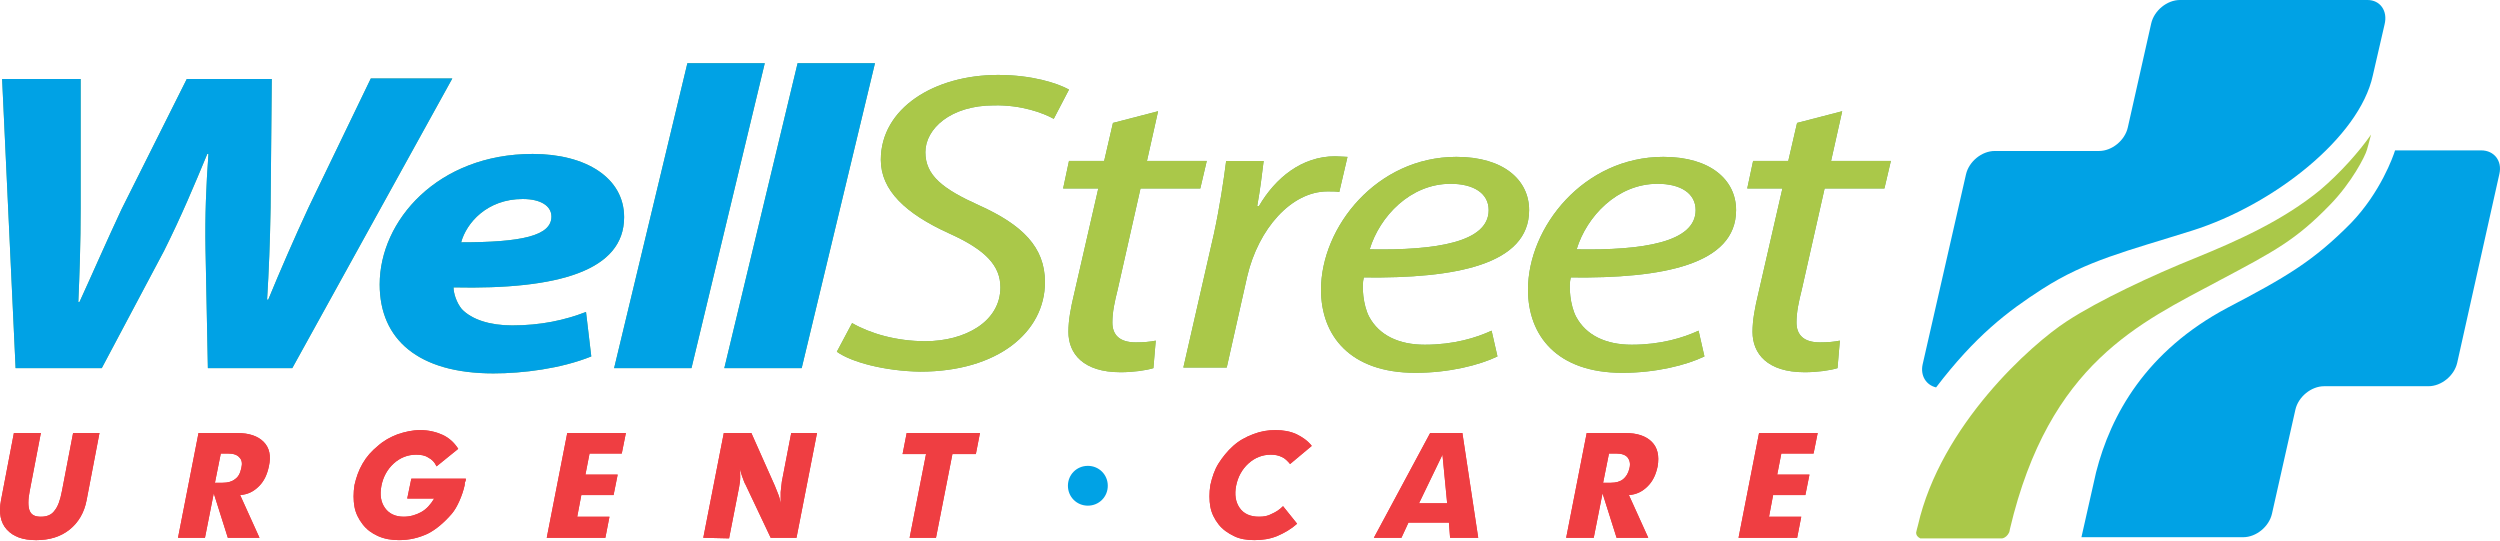 <svg width="254" height="55" viewBox="0 0 254 55" fill="none" xmlns="http://www.w3.org/2000/svg">
<g id="Group 6115">
<g id="Group">
<path id="Vector" d="M253.94 17.657C254.238 16.349 253.404 15.279 252.093 15.279H243.338C243.16 15.874 241.849 19.56 238.871 22.652C235 26.576 232.201 28.181 226.304 31.273C218.026 35.673 214.452 42.154 212.963 47.98L211.474 54.58H227.912C229.223 54.58 230.533 53.51 230.831 52.202L233.213 41.618C233.511 40.31 234.821 39.24 236.132 39.24H246.733C248.043 39.24 249.354 38.17 249.651 36.862L253.94 17.657Z" fill="#00A2E5"/>
<path id="Vector_2" d="M240.542 0H221.483C220.172 0 218.862 1.07 218.564 2.378L216.182 12.962C215.884 14.27 214.574 15.34 213.264 15.34H202.662C201.352 15.34 200.042 16.41 199.744 17.718L195.336 37.042C195.098 38.171 195.694 39.123 196.706 39.361C200.697 34.128 203.972 31.631 207.486 29.372C212.013 26.458 216.122 25.507 222.733 23.426C231.012 20.81 239.708 13.972 241.078 7.67L242.269 2.497C242.626 1.07 241.792 0 240.542 0Z" fill="#00A2E5"/>
<path id="Vector_3" d="M235.776 19.262C231.964 22.413 227.259 24.494 223.03 26.218C218.742 27.943 213.262 30.499 209.987 32.64C206.413 34.959 197.182 43.164 194.859 53.39C194.859 53.39 194.68 54.044 194.68 54.104C194.68 54.401 194.859 54.58 195.097 54.698C195.157 54.698 203.376 54.698 203.435 54.698C203.733 54.639 203.971 54.401 204.09 54.163C204.15 54.104 204.209 53.807 204.209 53.747C208.2 36.861 217.432 32.818 225.412 28.537C231.13 25.505 233.274 24.375 236.729 20.808C238.932 18.549 240.302 15.873 240.481 15.219C240.481 15.219 240.719 14.387 240.898 13.673C239.707 15.397 237.741 17.597 235.776 19.262Z" fill="#AAC849"/>
</g>
<g id="Group_2">
<path id="Vector_4" d="M110.526 51.375C109.394 51.375 108.501 50.483 108.501 49.353C108.501 48.223 109.394 47.331 110.526 47.331C111.657 47.331 112.551 48.223 112.551 49.353C112.551 50.483 111.657 51.375 110.526 51.375Z" fill="#00A2E5"/>
</g>
<g id="Group_3">
<g id="Group_4">
<path id="Vector_5" d="M86.573 32.824C88.419 33.894 91.099 34.667 94.018 34.667C98.008 34.667 101.641 32.705 101.641 29.197C101.641 26.997 100.152 25.392 96.46 23.727C91.993 21.705 89.491 19.327 89.491 16.235C89.491 11.003 94.911 7.614 101.403 7.614C104.857 7.614 107.418 8.446 108.61 9.1L107.061 12.073C105.989 11.479 103.785 10.646 100.986 10.706C96.579 10.706 94.018 13.084 94.018 15.462C94.018 17.841 95.805 19.208 99.497 20.873C103.845 22.835 106.168 25.094 106.168 28.662C106.168 33.716 101.403 37.759 93.482 37.759C89.908 37.699 86.513 36.807 85.024 35.737L86.573 32.824Z" fill="#74B16E"/>
<path id="Vector_6" d="M117.662 11.3L116.531 16.354H122.606L121.95 19.149H115.875L113.553 29.435C113.255 30.624 113.017 31.694 113.017 32.764C113.017 34.013 113.731 34.786 115.399 34.786C116.173 34.786 116.888 34.727 117.424 34.608L117.186 37.402C116.411 37.64 115.101 37.818 113.85 37.818C110.039 37.818 108.55 35.916 108.55 33.716C108.55 32.527 108.788 31.278 109.145 29.792L111.587 19.149H108.014L108.609 16.354H112.183L113.076 12.49L117.662 11.3Z" fill="#74B16E"/>
<path id="Vector_7" d="M120.229 37.344L123.326 23.788C123.921 21.053 124.338 18.258 124.576 16.355H128.388C128.209 17.842 128.031 19.269 127.733 20.934H127.912C129.579 18.08 132.259 15.88 135.654 15.88C136.071 15.88 136.548 15.939 136.905 15.939L136.071 19.507C135.773 19.447 135.356 19.447 134.88 19.447C131.187 19.447 127.852 23.253 126.72 28.069L124.636 37.344H120.229Z" fill="#74B16E"/>
<path id="Vector_8" d="M152.142 36.213C150.296 37.105 147.199 37.878 143.804 37.878C137.134 37.878 134.215 34.073 134.215 29.435C134.215 23.073 139.873 15.938 147.973 15.938C152.798 15.938 155.359 18.317 155.359 21.349C155.359 26.878 147.914 28.305 138.563 28.186C138.325 29.078 138.503 31.04 139.099 32.17C140.112 34.073 142.137 35.024 144.757 35.024C147.735 35.024 149.998 34.31 151.547 33.597L152.142 36.213ZM151.249 21.349C151.249 19.625 149.701 18.673 147.378 18.673C143.268 18.673 140.171 22.003 139.159 25.332C145.889 25.451 151.249 24.619 151.249 21.349Z" fill="#74B16E"/>
<path id="Vector_9" d="M173.171 36.213C171.324 37.105 168.227 37.878 164.833 37.878C158.162 37.878 155.244 34.073 155.244 29.435C155.244 23.073 160.902 15.938 169.002 15.938C173.826 15.938 176.387 18.317 176.387 21.349C176.387 26.878 168.942 28.305 159.591 28.186C159.353 29.078 159.532 31.04 160.127 32.17C161.14 34.073 163.165 35.024 165.785 35.024C168.763 35.024 171.027 34.31 172.575 33.597L173.171 36.213ZM172.277 21.349C172.277 19.625 170.729 18.673 168.406 18.673C164.296 18.673 161.199 22.003 160.187 25.332C166.917 25.451 172.277 24.619 172.277 21.349Z" fill="#74B16E"/>
<path id="Vector_10" d="M187.168 11.3L186.037 16.354H192.112L191.456 19.149H185.381L183.059 29.435C182.761 30.624 182.523 31.694 182.523 32.764C182.523 34.013 183.237 34.786 184.905 34.786C185.679 34.786 186.394 34.727 186.93 34.608L186.692 37.402C185.917 37.64 184.607 37.818 183.356 37.818C179.545 37.818 178.056 35.916 178.056 33.716C178.056 32.527 178.294 31.278 178.651 29.792L181.093 19.149H177.52L178.115 16.354H181.689L182.582 12.49L187.168 11.3Z" fill="#74B16E"/>
</g>
<g id="Group_5">
<path id="Vector_11" d="M86.573 32.824C88.419 33.894 91.099 34.667 94.018 34.667C98.008 34.667 101.641 32.705 101.641 29.197C101.641 26.997 100.152 25.392 96.46 23.727C91.993 21.705 89.491 19.327 89.491 16.235C89.491 11.003 94.911 7.614 101.403 7.614C104.857 7.614 107.418 8.446 108.61 9.1L107.061 12.073C105.989 11.479 103.785 10.646 100.986 10.706C96.579 10.706 94.018 13.084 94.018 15.462C94.018 17.841 95.805 19.208 99.497 20.873C103.845 22.835 106.168 25.094 106.168 28.662C106.168 33.716 101.403 37.759 93.482 37.759C89.908 37.699 86.513 36.807 85.024 35.737L86.573 32.824Z" fill="#AAC849"/>
<path id="Vector_12" d="M117.662 11.3L116.531 16.354H122.606L121.95 19.149H115.875L113.553 29.435C113.255 30.624 113.017 31.694 113.017 32.764C113.017 34.013 113.731 34.786 115.399 34.786C116.173 34.786 116.888 34.727 117.424 34.608L117.186 37.402C116.411 37.64 115.101 37.818 113.85 37.818C110.039 37.818 108.55 35.916 108.55 33.716C108.55 32.527 108.788 31.278 109.145 29.792L111.587 19.149H108.014L108.609 16.354H112.183L113.076 12.49L117.662 11.3Z" fill="#AAC849"/>
<path id="Vector_13" d="M120.229 37.344L123.326 23.788C123.921 21.053 124.338 18.258 124.576 16.355H128.388C128.209 17.842 128.031 19.269 127.733 20.934H127.912C129.579 18.08 132.259 15.88 135.654 15.88C136.071 15.88 136.548 15.939 136.905 15.939L136.071 19.507C135.773 19.447 135.356 19.447 134.88 19.447C131.187 19.447 127.852 23.253 126.72 28.069L124.636 37.344H120.229Z" fill="#AAC849"/>
<path id="Vector_14" d="M152.142 36.213C150.296 37.105 147.199 37.878 143.804 37.878C137.134 37.878 134.215 34.073 134.215 29.435C134.215 23.073 139.873 15.938 147.973 15.938C152.798 15.938 155.359 18.317 155.359 21.349C155.359 26.878 147.914 28.305 138.563 28.186C138.325 29.078 138.503 31.04 139.099 32.17C140.112 34.073 142.137 35.024 144.757 35.024C147.735 35.024 149.998 34.31 151.547 33.597L152.142 36.213ZM151.249 21.349C151.249 19.625 149.701 18.673 147.378 18.673C143.268 18.673 140.171 22.003 139.159 25.332C145.889 25.451 151.249 24.619 151.249 21.349Z" fill="#AAC849"/>
<path id="Vector_15" d="M173.171 36.213C171.324 37.105 168.227 37.878 164.833 37.878C158.162 37.878 155.244 34.073 155.244 29.435C155.244 23.073 160.902 15.938 169.002 15.938C173.826 15.938 176.387 18.317 176.387 21.349C176.387 26.878 168.942 28.305 159.591 28.186C159.353 29.078 159.532 31.04 160.127 32.17C161.14 34.073 163.165 35.024 165.785 35.024C168.763 35.024 171.027 34.31 172.575 33.597L173.171 36.213ZM172.277 21.349C172.277 19.625 170.729 18.673 168.406 18.673C164.296 18.673 161.199 22.003 160.187 25.332C166.917 25.451 172.277 24.619 172.277 21.349Z" fill="#AAC849"/>
<path id="Vector_16" d="M187.168 11.3L186.037 16.354H192.112L191.456 19.149H185.381L183.059 29.435C182.761 30.624 182.523 31.694 182.523 32.764C182.523 34.013 183.237 34.786 184.905 34.786C185.679 34.786 186.394 34.727 186.93 34.608L186.692 37.402C185.917 37.64 184.607 37.818 183.356 37.818C179.545 37.818 178.056 35.916 178.056 33.716C178.056 32.527 178.294 31.278 178.651 29.792L181.093 19.149H177.52L178.115 16.354H181.689L182.582 12.49L187.168 11.3Z" fill="#AAC849"/>
</g>
</g>
<g id="Group_6">
<g id="Group_7">
<path id="Vector_17" d="M1.585 37.4L0.215 8.028H8.196V21.109C8.196 24.676 8.076 28.006 7.957 30.681H8.076C9.387 27.827 10.697 24.795 12.365 21.228L18.976 8.028H27.612L27.493 21.109C27.433 24.617 27.314 27.59 27.135 30.444H27.254C28.505 27.411 29.875 24.26 31.364 21.049L37.677 7.969H45.956L29.696 37.4H21.12L20.882 25.39C20.822 21.882 20.941 18.909 21.179 15.639H21.06C19.75 18.79 18.44 21.941 16.653 25.509L10.34 37.4H1.585Z" fill="#74B16E"/>
<path id="Vector_18" d="M60.075 36.213C56.978 37.461 53.107 37.937 50.129 37.937C42.506 37.937 38.575 34.489 38.575 28.899C38.575 22.419 44.471 15.641 54.12 15.641C59.539 15.641 63.411 18.078 63.411 22.062C63.411 27.473 56.8 29.435 46.079 29.197C46.079 29.791 46.377 30.743 46.913 31.397C47.925 32.467 49.772 33.062 52.035 33.062C54.953 33.062 57.395 32.526 59.539 31.694L60.075 36.213ZM56.026 22.003C56.026 20.932 54.953 20.219 53.107 20.219C49.474 20.219 47.389 22.657 46.853 24.619C52.988 24.619 56.026 23.965 56.026 22.003Z" fill="#74B16E"/>
<path id="Vector_19" d="M62.394 37.401L69.838 6.424H77.7L70.255 37.401H62.394Z" fill="#74B16E"/>
<path id="Vector_20" d="M73.59 37.401L81.035 6.424H88.897L81.452 37.401H73.59Z" fill="#74B16E"/>
</g>
<g id="Group_8">
<path id="Vector_21" d="M1.585 37.4L0.215 8.028H8.196V21.109C8.196 24.676 8.076 28.006 7.957 30.681H8.076C9.387 27.827 10.697 24.795 12.365 21.228L18.976 8.028H27.612L27.493 21.109C27.433 24.617 27.314 27.59 27.135 30.444H27.254C28.505 27.411 29.875 24.26 31.364 21.049L37.677 7.969H45.956L29.696 37.4H21.12L20.882 25.39C20.822 21.882 20.941 18.909 21.179 15.639H21.06C19.75 18.79 18.44 21.941 16.653 25.509L10.34 37.4H1.585Z" fill="#00A2E5"/>
<path id="Vector_22" d="M60.075 36.213C56.978 37.461 53.107 37.937 50.129 37.937C42.506 37.937 38.575 34.489 38.575 28.899C38.575 22.419 44.471 15.641 54.12 15.641C59.539 15.641 63.411 18.078 63.411 22.062C63.411 27.473 56.8 29.435 46.079 29.197C46.079 29.791 46.377 30.743 46.913 31.397C47.925 32.467 49.772 33.062 52.035 33.062C54.953 33.062 57.395 32.526 59.539 31.694L60.075 36.213ZM56.026 22.003C56.026 20.932 54.953 20.219 53.107 20.219C49.474 20.219 47.389 22.657 46.853 24.619C52.988 24.619 56.026 23.965 56.026 22.003Z" fill="#00A2E5"/>
<path id="Vector_23" d="M62.394 37.401L69.838 6.424H77.7L70.255 37.401H62.394Z" fill="#00A2E5"/>
<path id="Vector_24" d="M73.59 37.401L81.035 6.424H88.897L81.452 37.401H73.59Z" fill="#00A2E5"/>
</g>
</g>
<g id="Group_9">
<g id="Group_10">
<path id="Vector_25" d="M4.151 43.996L3.019 49.882C2.84 50.774 2.84 51.488 3.019 51.904C3.198 52.32 3.555 52.498 4.151 52.498C4.746 52.498 5.223 52.32 5.521 51.904C5.878 51.488 6.116 50.834 6.295 49.882L7.426 43.996H10.107L8.796 50.834C8.558 52.082 7.963 53.093 7.069 53.806C6.176 54.52 5.044 54.877 3.674 54.877C2.304 54.877 1.351 54.52 0.696 53.806C0.041 53.093 -0.137 52.082 0.101 50.834L1.411 43.996H4.151Z" fill="#EF3E42"/>
<path id="Vector_26" d="M18.085 54.639L20.169 43.996H24.1C25.292 43.996 26.185 44.293 26.781 44.888C27.376 45.483 27.555 46.315 27.317 47.385C27.138 48.218 26.84 48.872 26.304 49.407C25.768 49.942 25.172 50.239 24.398 50.298L26.364 54.639H23.148L21.718 50.12L20.825 54.639H18.085ZM23.148 46.077H22.433L21.837 49.05H22.611C23.148 49.05 23.564 48.931 23.862 48.693C24.22 48.455 24.398 48.099 24.517 47.563C24.636 47.088 24.577 46.731 24.339 46.493C24.1 46.196 23.683 46.077 23.148 46.077Z" fill="#EF3E42"/>
<path id="Vector_27" d="M44.352 47.384C44.173 46.968 43.875 46.67 43.518 46.492C43.161 46.254 42.744 46.195 42.267 46.195C41.434 46.195 40.659 46.492 40.004 47.087C39.349 47.681 38.932 48.454 38.753 49.346C38.575 50.297 38.694 51.011 39.111 51.605C39.528 52.2 40.183 52.497 41.017 52.497C41.672 52.497 42.267 52.319 42.803 52.022C43.339 51.724 43.756 51.248 44.114 50.654H41.374L41.791 48.632H47.33C47.33 48.692 47.33 48.811 47.27 48.93C47.211 49.049 47.211 49.168 47.211 49.286C47.092 49.822 46.913 50.357 46.675 50.892C46.437 51.427 46.198 51.843 45.9 52.2C45.126 53.092 44.292 53.805 43.459 54.221C42.565 54.638 41.612 54.875 40.54 54.875C39.766 54.875 39.051 54.757 38.396 54.459C37.741 54.162 37.264 53.805 36.847 53.27C36.431 52.735 36.133 52.14 36.014 51.486C35.895 50.832 35.895 50.059 36.014 49.286C36.192 48.514 36.431 47.8 36.847 47.087C37.264 46.373 37.741 45.838 38.396 45.303C38.992 44.768 39.647 44.411 40.421 44.114C41.136 43.876 41.91 43.697 42.684 43.697C43.518 43.697 44.292 43.876 44.947 44.173C45.603 44.471 46.139 44.946 46.556 45.6L44.352 47.384Z" fill="#EF3E42"/>
<path id="Vector_28" d="M55.549 54.639L57.633 43.996H63.589L63.172 46.077H59.897L59.48 48.218H62.756L62.339 50.298H59.063L58.646 52.498H61.922L61.505 54.639H55.549Z" fill="#EF3E42"/>
<path id="Vector_29" d="M71.454 54.639L73.538 43.996H76.338L78.72 49.347C78.839 49.645 78.958 49.942 79.077 50.239C79.197 50.536 79.256 50.834 79.316 51.131C79.316 50.774 79.316 50.358 79.316 50.001C79.375 49.645 79.375 49.288 79.435 48.931L80.388 43.996H83.008L80.924 54.639H78.303L75.742 49.228C75.623 49.05 75.563 48.812 75.444 48.515C75.325 48.218 75.266 47.92 75.147 47.563C75.206 47.861 75.206 48.158 75.206 48.515C75.206 48.812 75.147 49.169 75.087 49.526L74.074 54.698L71.454 54.639Z" fill="#EF3E42"/>
<path id="Vector_30" d="M92.417 54.639L94.085 46.136H91.702L92.119 43.996H99.564L99.147 46.136H96.765L95.097 54.639H92.417Z" fill="#EF3E42"/>
<path id="Vector_31" d="M131.071 47.146C130.833 46.849 130.535 46.551 130.237 46.432C129.88 46.254 129.522 46.195 129.105 46.195C128.272 46.195 127.497 46.492 126.842 47.087C126.187 47.681 125.77 48.454 125.591 49.346C125.413 50.238 125.532 51.011 125.949 51.605C126.366 52.2 127.021 52.497 127.914 52.497C128.391 52.497 128.808 52.438 129.224 52.2C129.641 52.022 129.999 51.784 130.356 51.427L131.786 53.211C131.19 53.746 130.475 54.162 129.761 54.459C129.046 54.757 128.272 54.875 127.438 54.875C126.663 54.875 125.949 54.757 125.353 54.459C124.758 54.162 124.222 53.805 123.805 53.27C123.388 52.735 123.09 52.14 122.971 51.486C122.852 50.832 122.852 50.059 122.971 49.286C123.149 48.514 123.388 47.741 123.805 47.087C124.222 46.432 124.698 45.838 125.294 45.303C125.889 44.768 126.544 44.411 127.319 44.114C128.093 43.816 128.808 43.697 129.582 43.697C130.356 43.697 131.071 43.816 131.726 44.114C132.322 44.411 132.858 44.768 133.274 45.303L131.071 47.146Z" fill="#EF3E42"/>
<path id="Vector_32" d="M139.586 54.639L145.304 43.996H148.579L150.187 54.639H147.329L147.209 53.093H143.1L142.385 54.639H139.586ZM144.172 51.131H147.031L146.554 46.196L144.172 51.131Z" fill="#EF3E42"/>
<path id="Vector_33" d="M159.124 54.639L161.209 43.996H165.14C166.331 43.996 167.224 44.293 167.82 44.888C168.415 45.483 168.594 46.315 168.415 47.385C168.237 48.218 167.939 48.872 167.403 49.407C166.867 49.942 166.271 50.239 165.497 50.298L167.463 54.639H164.246L162.817 50.12L161.924 54.639H159.124ZM164.187 46.077H163.472L162.876 49.05H163.651C164.187 49.05 164.604 48.931 164.901 48.693C165.199 48.455 165.438 48.099 165.557 47.563C165.676 47.088 165.557 46.731 165.378 46.493C165.14 46.196 164.723 46.077 164.187 46.077Z" fill="#EF3E42"/>
<path id="Vector_34" d="M176.635 54.639L178.72 43.996H184.676L184.259 46.077H180.983L180.566 48.218H183.842L183.425 50.298H180.149L179.732 52.498H183.008L182.591 54.639H176.635Z" fill="#EF3E42"/>
</g>
<g id="Group_11">
<path id="Vector_35" d="M4.151 43.996L3.019 49.882C2.84 50.774 2.84 51.488 3.019 51.904C3.198 52.32 3.555 52.498 4.151 52.498C4.746 52.498 5.223 52.32 5.521 51.904C5.878 51.488 6.116 50.834 6.295 49.882L7.426 43.996H10.107L8.796 50.834C8.558 52.082 7.963 53.093 7.069 53.806C6.176 54.52 5.044 54.877 3.674 54.877C2.304 54.877 1.351 54.52 0.696 53.806C0.041 53.093 -0.137 52.082 0.101 50.834L1.411 43.996H4.151Z" fill="#EF3E42"/>
<path id="Vector_36" d="M18.085 54.639L20.169 43.996H24.1C25.292 43.996 26.185 44.293 26.781 44.888C27.376 45.483 27.555 46.315 27.317 47.385C27.138 48.218 26.84 48.872 26.304 49.407C25.768 49.942 25.172 50.239 24.398 50.298L26.364 54.639H23.148L21.718 50.12L20.825 54.639H18.085ZM23.148 46.077H22.433L21.837 49.05H22.611C23.148 49.05 23.564 48.931 23.862 48.693C24.22 48.455 24.398 48.099 24.517 47.563C24.636 47.088 24.577 46.731 24.339 46.493C24.1 46.196 23.683 46.077 23.148 46.077Z" fill="#EF3E42"/>
<path id="Vector_37" d="M44.352 47.384C44.173 46.968 43.875 46.67 43.518 46.492C43.161 46.254 42.744 46.195 42.267 46.195C41.434 46.195 40.659 46.492 40.004 47.087C39.349 47.681 38.932 48.454 38.753 49.346C38.575 50.297 38.694 51.011 39.111 51.605C39.528 52.2 40.183 52.497 41.017 52.497C41.672 52.497 42.267 52.319 42.803 52.022C43.339 51.724 43.756 51.248 44.114 50.654H41.374L41.791 48.632H47.33C47.33 48.692 47.33 48.811 47.27 48.93C47.211 49.049 47.211 49.168 47.211 49.286C47.092 49.822 46.913 50.357 46.675 50.892C46.437 51.427 46.198 51.843 45.9 52.2C45.126 53.092 44.292 53.805 43.459 54.221C42.565 54.638 41.612 54.875 40.54 54.875C39.766 54.875 39.051 54.757 38.396 54.459C37.741 54.162 37.264 53.805 36.847 53.27C36.431 52.735 36.133 52.14 36.014 51.486C35.895 50.832 35.895 50.059 36.014 49.286C36.192 48.514 36.431 47.8 36.847 47.087C37.264 46.373 37.741 45.838 38.396 45.303C38.992 44.768 39.647 44.411 40.421 44.114C41.136 43.876 41.91 43.697 42.684 43.697C43.518 43.697 44.292 43.876 44.947 44.173C45.603 44.471 46.139 44.946 46.556 45.6L44.352 47.384Z" fill="#EF3E42"/>
<path id="Vector_38" d="M55.549 54.639L57.633 43.996H63.589L63.172 46.077H59.897L59.48 48.218H62.756L62.339 50.298H59.063L58.646 52.498H61.922L61.505 54.639H55.549Z" fill="#EF3E42"/>
<path id="Vector_39" d="M71.454 54.639L73.538 43.996H76.338L78.72 49.347C78.839 49.645 78.958 49.942 79.077 50.239C79.197 50.536 79.256 50.834 79.316 51.131C79.316 50.774 79.316 50.358 79.316 50.001C79.375 49.645 79.375 49.288 79.435 48.931L80.388 43.996H83.008L80.924 54.639H78.303L75.742 49.228C75.623 49.05 75.563 48.812 75.444 48.515C75.325 48.218 75.266 47.92 75.147 47.563C75.206 47.861 75.206 48.158 75.206 48.515C75.206 48.812 75.147 49.169 75.087 49.526L74.074 54.698L71.454 54.639Z" fill="#EF3E42"/>
<path id="Vector_40" d="M92.417 54.639L94.085 46.136H91.702L92.119 43.996H99.564L99.147 46.136H96.765L95.097 54.639H92.417Z" fill="#EF3E42"/>
<path id="Vector_41" d="M131.071 47.146C130.833 46.849 130.535 46.551 130.237 46.432C129.88 46.254 129.522 46.195 129.105 46.195C128.272 46.195 127.497 46.492 126.842 47.087C126.187 47.681 125.77 48.454 125.591 49.346C125.413 50.238 125.532 51.011 125.949 51.605C126.366 52.2 127.021 52.497 127.914 52.497C128.391 52.497 128.808 52.438 129.224 52.2C129.641 52.022 129.999 51.784 130.356 51.427L131.786 53.211C131.19 53.746 130.475 54.162 129.761 54.459C129.046 54.757 128.272 54.875 127.438 54.875C126.663 54.875 125.949 54.757 125.353 54.459C124.758 54.162 124.222 53.805 123.805 53.27C123.388 52.735 123.09 52.14 122.971 51.486C122.852 50.832 122.852 50.059 122.971 49.286C123.149 48.514 123.388 47.741 123.805 47.087C124.222 46.432 124.698 45.838 125.294 45.303C125.889 44.768 126.544 44.411 127.319 44.114C128.093 43.816 128.808 43.697 129.582 43.697C130.356 43.697 131.071 43.816 131.726 44.114C132.322 44.411 132.858 44.768 133.274 45.303L131.071 47.146Z" fill="#EF3E42"/>
<path id="Vector_42" d="M139.586 54.639L145.304 43.996H148.579L150.187 54.639H147.329L147.209 53.093H143.1L142.385 54.639H139.586ZM144.172 51.131H147.031L146.554 46.196L144.172 51.131Z" fill="#EF3E42"/>
<path id="Vector_43" d="M159.124 54.639L161.209 43.996H165.14C166.331 43.996 167.224 44.293 167.82 44.888C168.415 45.483 168.594 46.315 168.415 47.385C168.237 48.218 167.939 48.872 167.403 49.407C166.867 49.942 166.271 50.239 165.497 50.298L167.463 54.639H164.246L162.817 50.12L161.924 54.639H159.124ZM164.187 46.077H163.472L162.876 49.05H163.651C164.187 49.05 164.604 48.931 164.901 48.693C165.199 48.455 165.438 48.099 165.557 47.563C165.676 47.088 165.557 46.731 165.378 46.493C165.14 46.196 164.723 46.077 164.187 46.077Z" fill="#EF3E42"/>
<path id="Vector_44" d="M176.635 54.639L178.72 43.996H184.676L184.259 46.077H180.983L180.566 48.218H183.842L183.425 50.298H180.149L179.732 52.498H183.008L182.591 54.639H176.635Z" fill="#EF3E42"/>
</g>
</g>
</g>
</svg>
